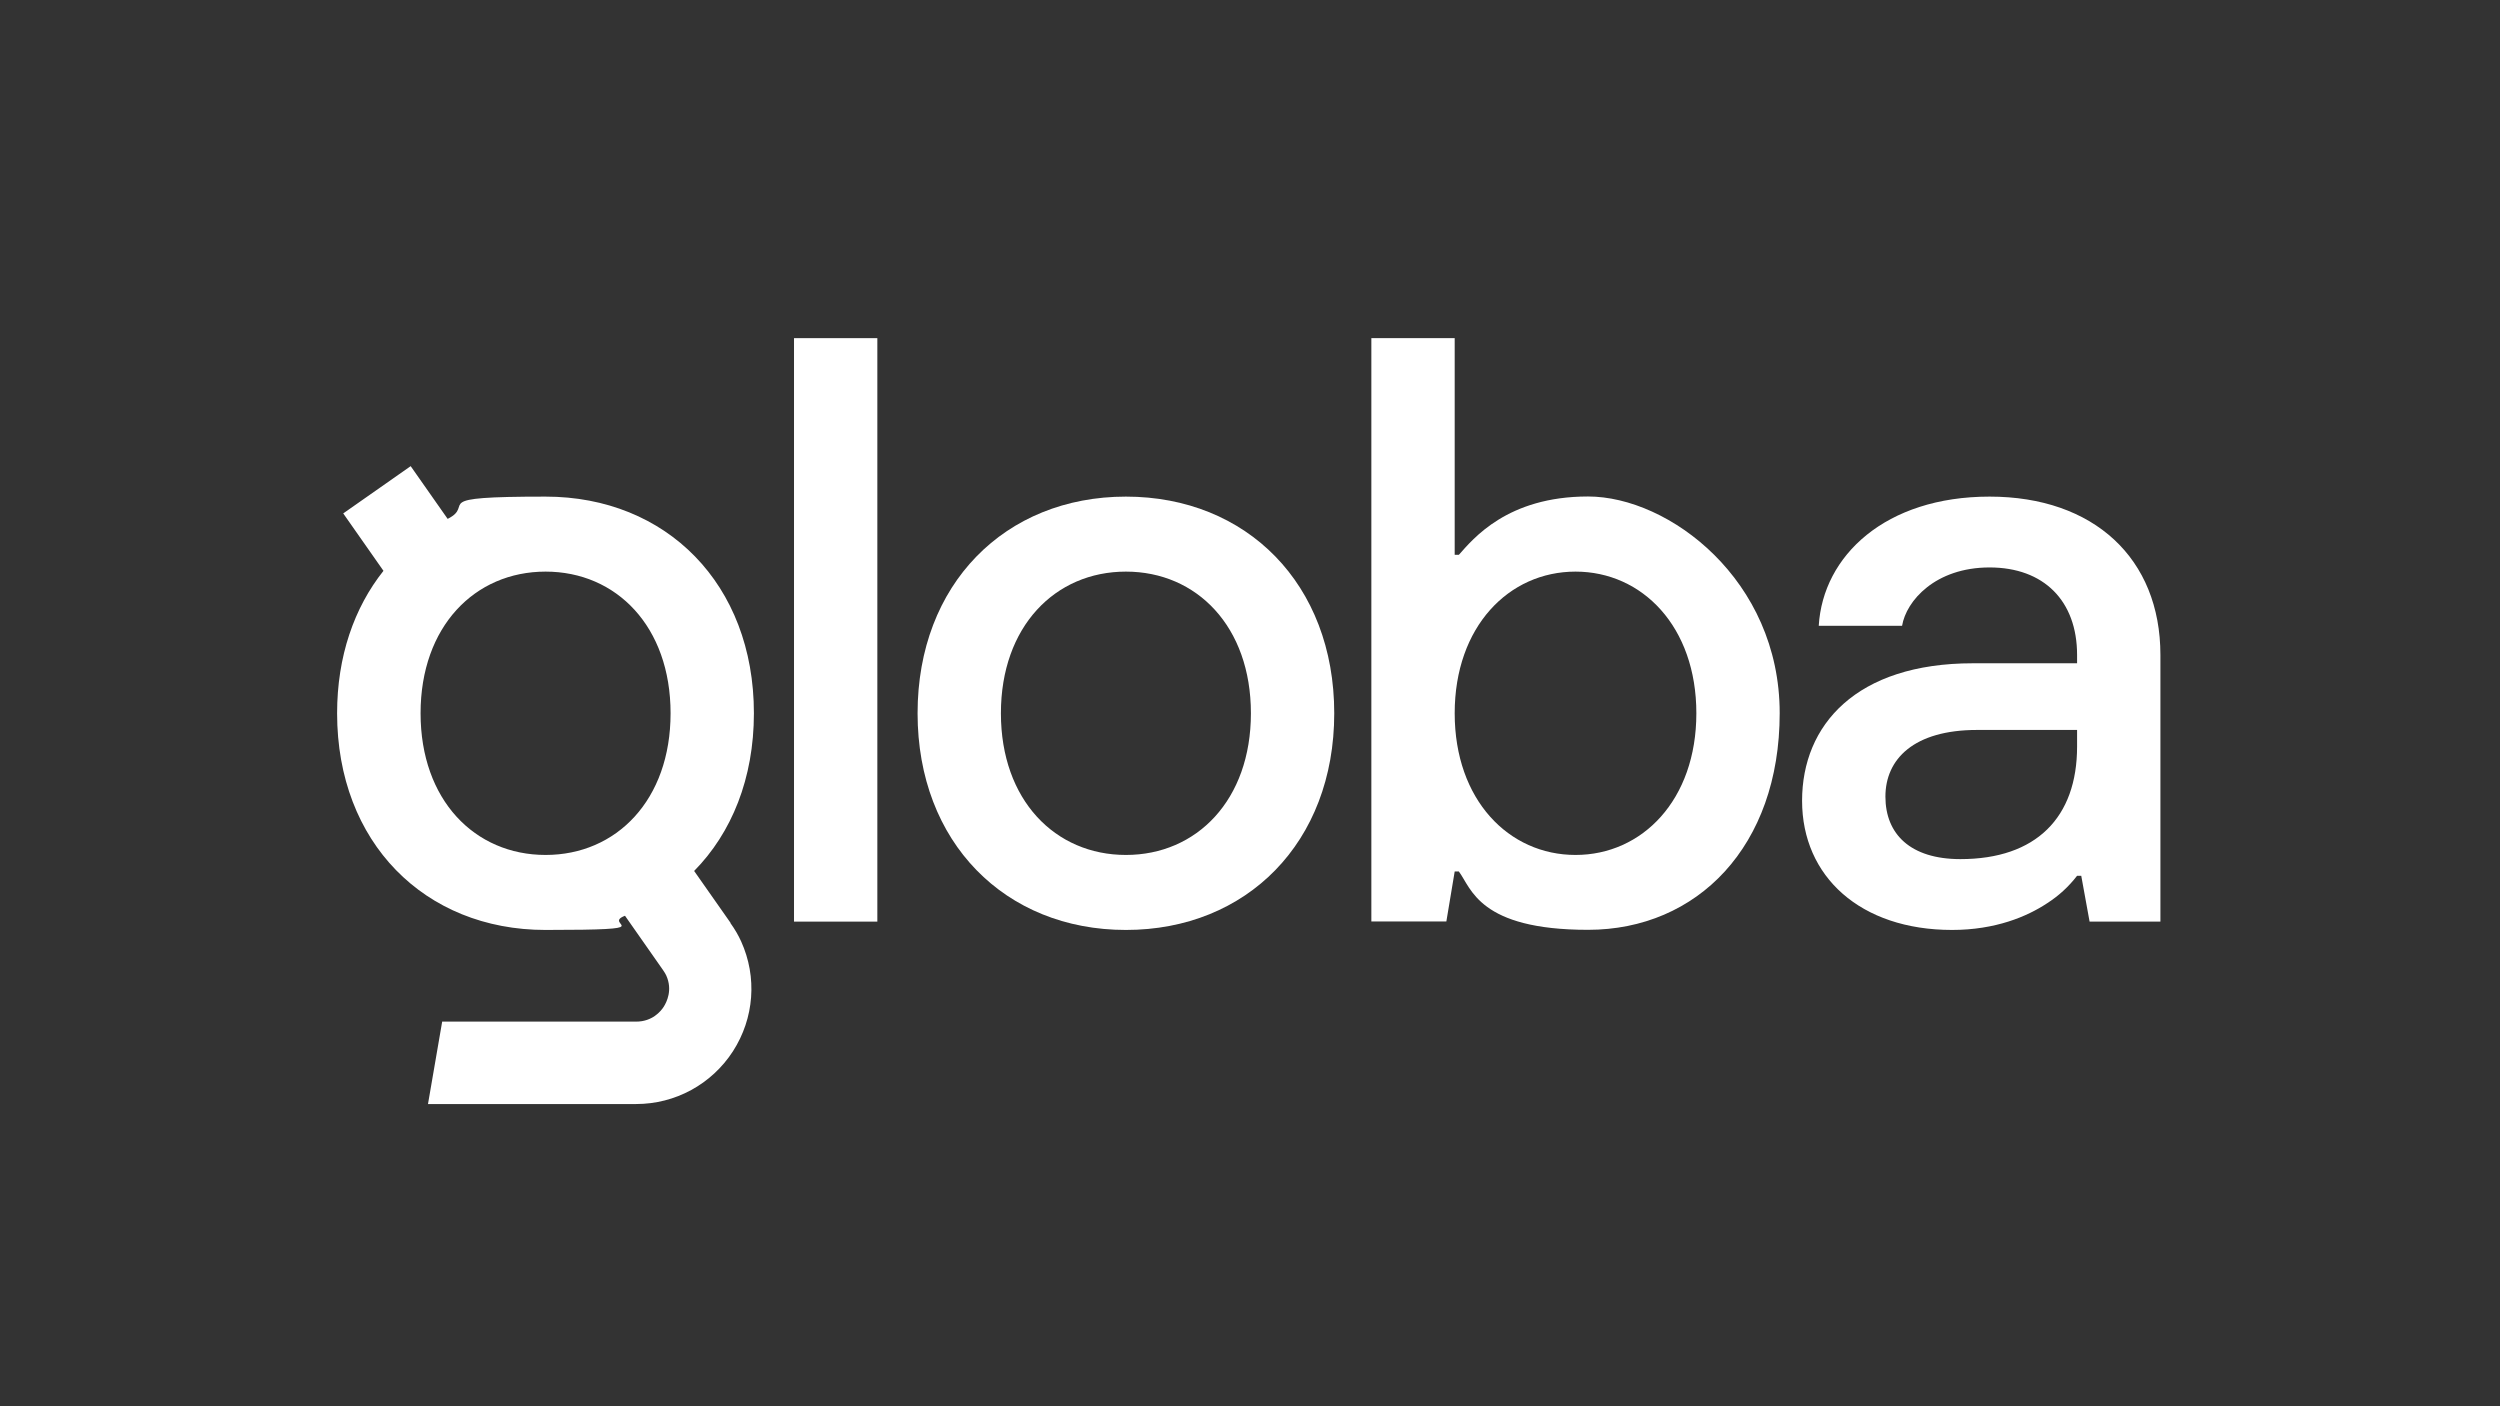 <?xml version="1.0" encoding="UTF-8"?>
<svg xmlns="http://www.w3.org/2000/svg" version="1.1" viewBox="0 0 1920 1080">
  <rect x="0" y="0" width="1920" height="1080" fill="#333333" stroke="none"/>
  <defs>
    <style>
      .cls-1 {
        fill: #fff;
      }
    </style>
  </defs>
  <!-- Generator: Adobe Illustrator 28.7.2, SVG Export Plug-In . SVG Version: 1.2.0 Build 154)  -->
  <g>
    <g id="Layer_1">
      <path class="cls-1" d="M497.9,660.1"/>
      <path class="cls-1" d="M561.1,708.8l-28-39.9c28.8-29.2,45.9-71.1,45.9-121.1,0-99.2-67.2-166.4-160-166.4s-53.1,6-75.2,17.1l-28.4-40.5-51.8,36.3,30.9,44.1c-22.5,28.3-35.6,65.7-35.6,109.4,0,99.2,67.2,166.4,160,166.4s42.5-3.8,61.1-10.9l29.2,41.7c1.2,1.8,2.1,3.2,2.5,4.2,5,11.1.3,20.4-1.9,23.9-2.2,3.5-8.8,11.5-21.2,11.5h-149l-10.9,63.3h159.8c30.2,0,58-15.2,74.4-40.5,16.4-25.5,18.7-57,6.3-84.4-2.1-4.6-4.7-9.2-8.3-14.2ZM323,547.8c0-66.6,41.6-108.8,96-108.8s96,42.2,96,108.8-41.6,108.8-96,108.8-96-42.2-96-108.8Z"/>
      <path class="cls-1" d="M609.8,259.7h64v448.1h-64v-448.1Z"/>
      <path class="cls-1" d="M704.7,547.8c0-99.2,67.2-166.4,160-166.4s160,67.2,160,166.4-67.2,166.4-160,166.4-160-67.2-160-166.4ZM960.7,547.8c0-66.6-41.6-108.8-96-108.8s-96,42.2-96,108.8,41.6,108.8,96,108.8,96-42.2,96-108.8Z"/>
      <path class="cls-1" d="M1053.2,259.7h64v166.4h3.2c10.9-12.2,37.1-44.8,99.2-44.8s147.2,64,147.2,166.4-63.4,166.4-147.2,166.4-89.6-32-99.2-44.8h-3.2l-6.4,38.4h-57.6v-448.1ZM1302.8,547.8c0-66.6-41.6-108.8-92.8-108.8s-92.8,42.2-92.8,108.8,41.6,108.8,92.8,108.8,92.8-42.2,92.8-108.8Z"/>
      <path class="cls-1" d="M1598.4,672.6h-3.2c-6.4,8.3-14.1,15.4-23,21.1-15.4,10.2-39.7,20.5-73,20.5-70.4,0-115.2-41-115.2-99.2s41.6-105.6,131.2-105.6h80v-6.4c0-41.6-25.6-67.2-67.2-67.2s-64,25.6-67.2,44.8h-64c3.2-53.8,51.2-99.2,131.2-99.2s131.2,47.4,131.2,121.6v204.8h-54.4l-6.4-35.2ZM1595.2,560.6h-76.8c-48.6,0-70.4,22.4-70.4,51.2s19.2,48,57.6,48c58.2,0,89.6-32,89.6-86.4v-12.8Z"/>
    </g>
  </g>
</svg>